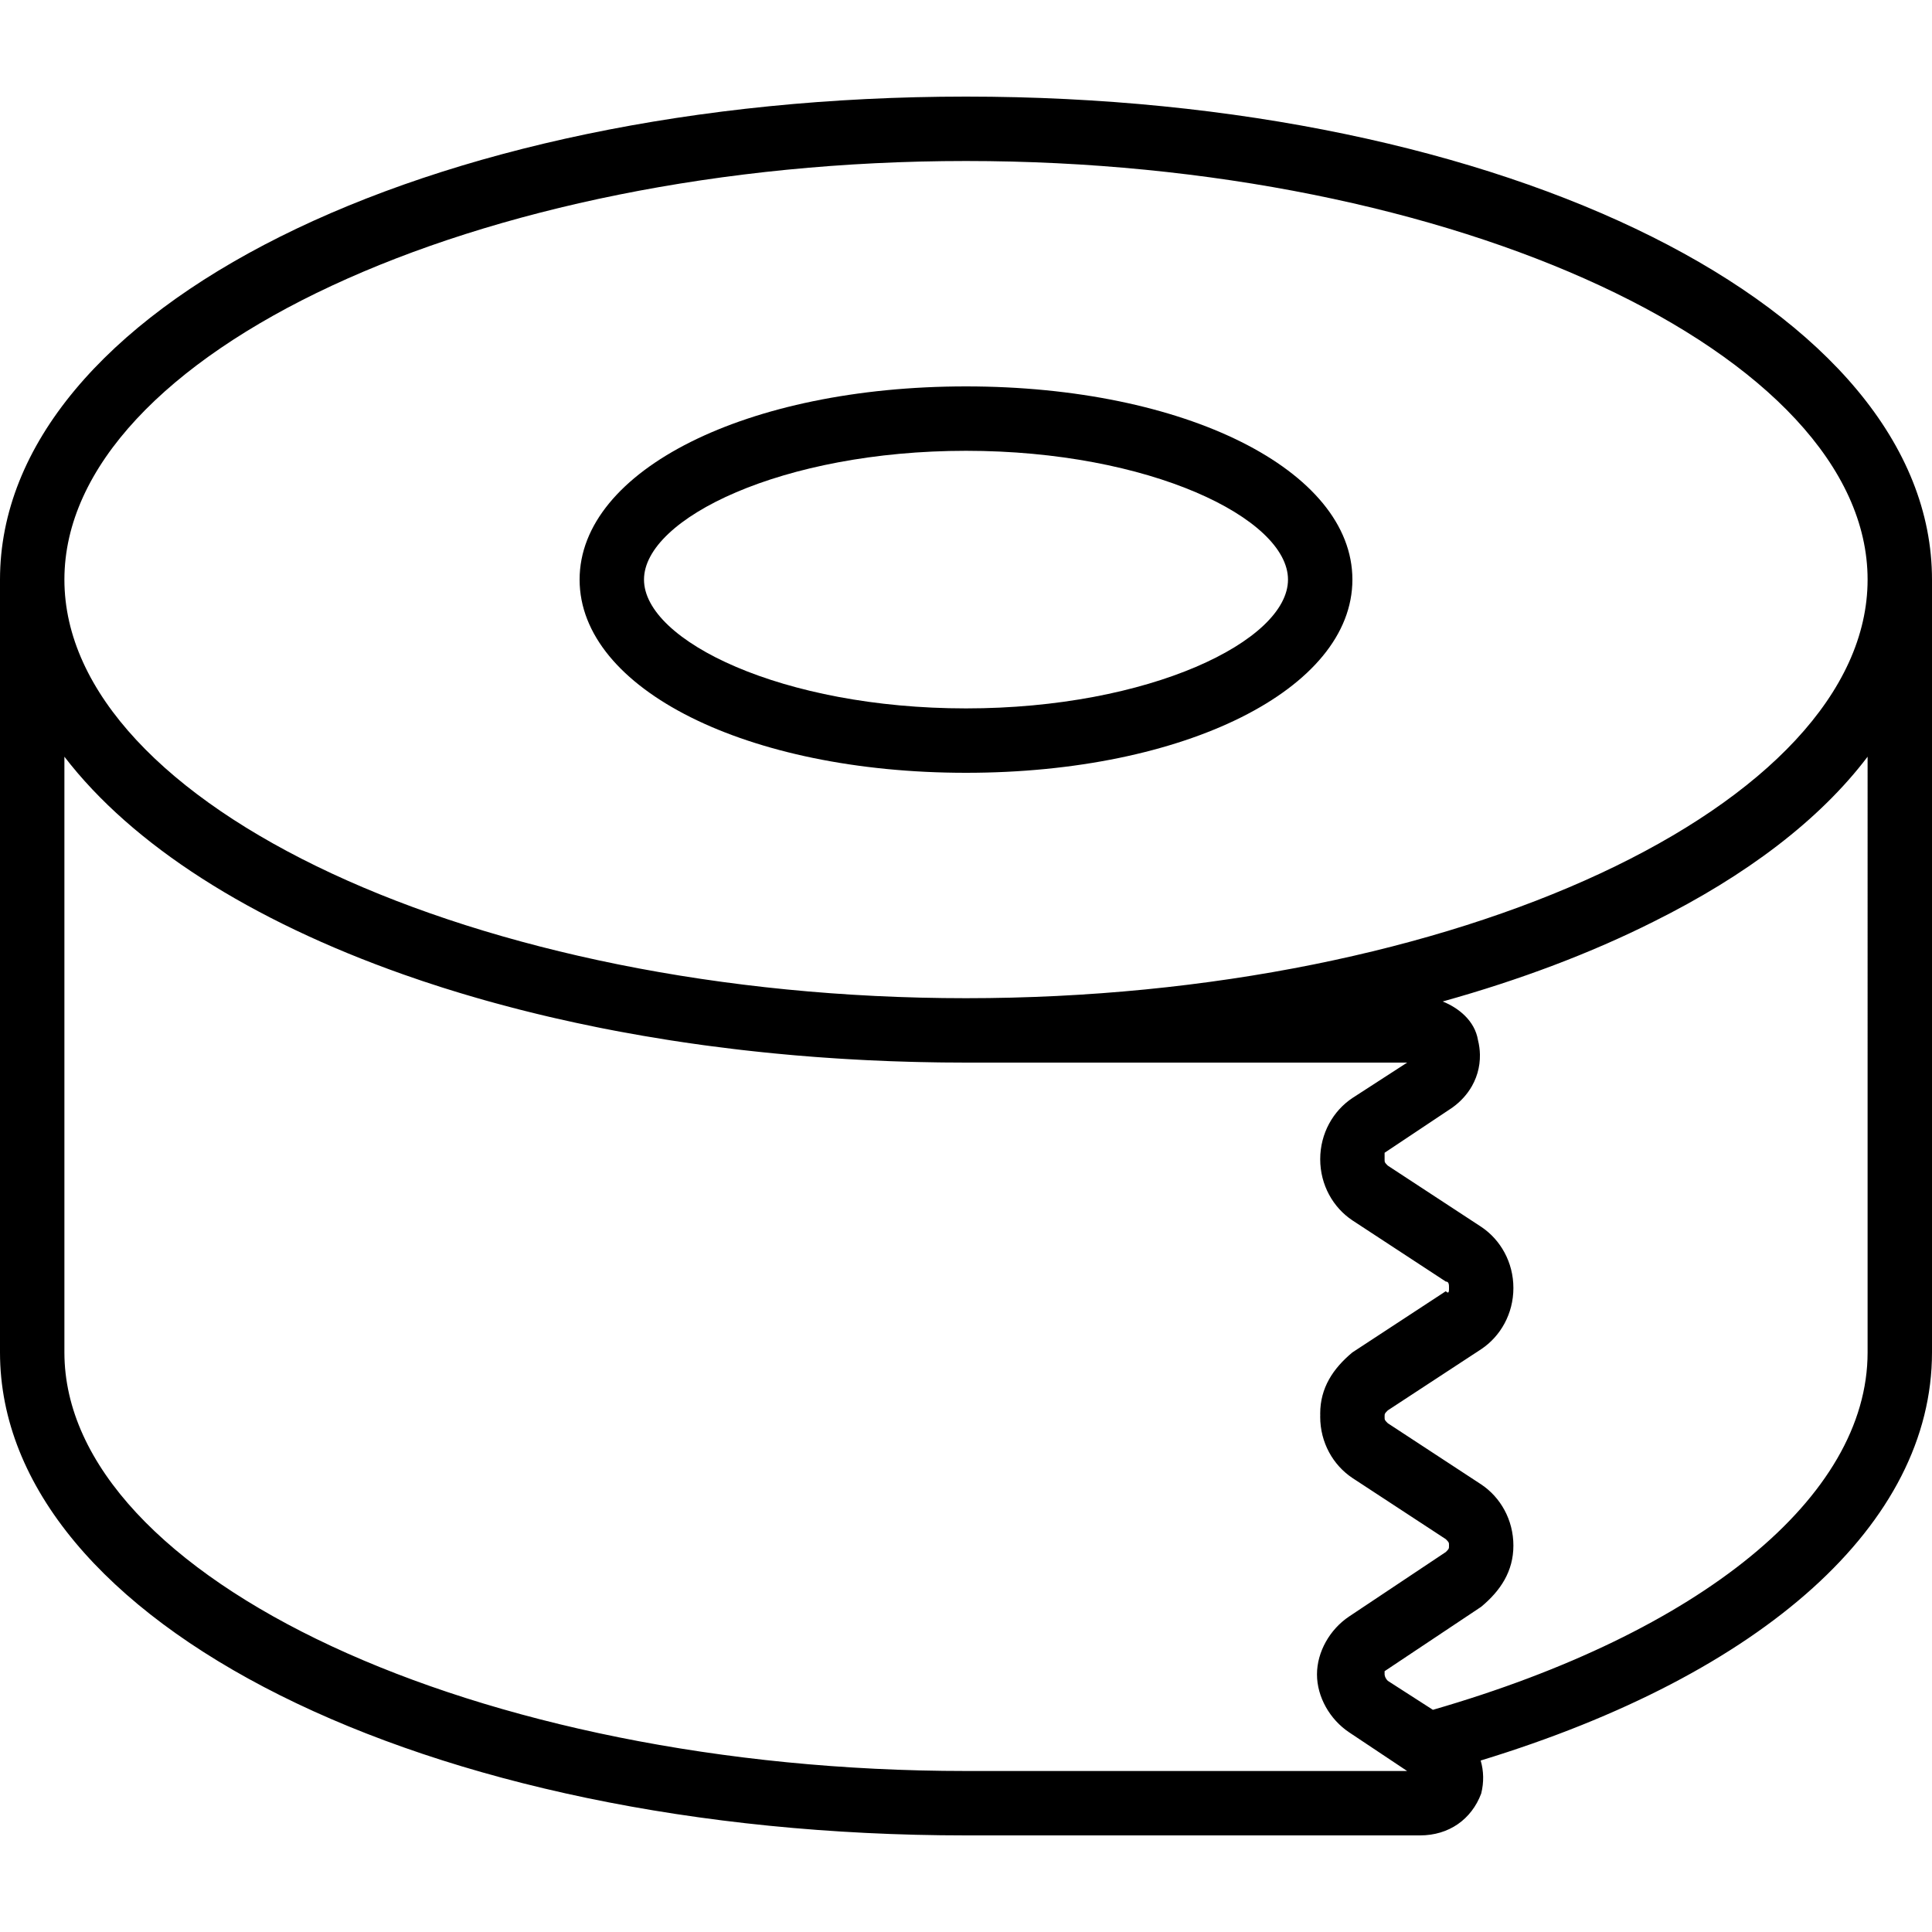 <?xml version="1.0" encoding="iso-8859-1"?>
<!-- Uploaded to: SVG Repo, www.svgrepo.com, Generator: SVG Repo Mixer Tools -->
<svg fill="#000000" height="800px" width="800px" version="1.1" id="Layer_1" xmlns="http://www.w3.org/2000/svg" xmlns:xlink="http://www.w3.org/1999/xlink" 
	 viewBox="0 0 512 512" xml:space="preserve">
<g transform="translate(1 1)">
	<g>
		<g>
			<path d="M255,203.8c58.027,0,102.4-22.187,102.4-51.2c0-29.013-44.373-51.2-102.4-51.2s-102.4,22.187-102.4,51.2
				C152.6,181.613,196.973,203.8,255,203.8z M255,118.467c48.64,0,85.333,17.92,85.333,34.133c0,16.213-36.693,34.133-85.333,34.133
				s-85.333-17.92-85.333-34.133C169.667,136.387,206.36,118.467,255,118.467z"/>
			<path d="M255,24.6c-143.36,0-256,56.32-256,128v204.8c0,71.68,112.64,128,256,128h120.32c7.68,0,13.653-4.267,16.213-11.093
				c0.747-2.988,0.676-5.976-0.14-8.749C466.525,442.623,511,402.697,511,357.4V152.6C511,80.92,398.36,24.6,255,24.6z M255,41.667
				c129.707,0,238.933,51.2,238.933,110.933S384.707,263.533,255,263.533S16.067,212.333,16.067,152.6S125.293,41.667,255,41.667z
				 M255,468.333c-129.707,0-238.933-51.2-238.933-110.933V199.533c18.009,23.453,49.385,43.408,89.676,57.653
				c0.152,0.054,0.305,0.108,0.458,0.161c1.451,0.511,2.913,1.014,4.387,1.51c0.204,0.069,0.406,0.138,0.61,0.206
				c1.612,0.539,3.235,1.071,4.874,1.591c0.168,0.054,0.34,0.105,0.508,0.159c1.362,0.431,2.734,0.855,4.114,1.273
				c0.602,0.183,1.208,0.362,1.814,0.542c0.959,0.285,1.922,0.567,2.889,0.846c0.709,0.204,1.417,0.409,2.13,0.61
				c0.913,0.257,1.832,0.509,2.752,0.761c1.352,0.37,2.712,0.734,4.079,1.092c0.776,0.203,1.551,0.409,2.332,0.608
				c0.952,0.243,1.912,0.481,2.872,0.718c0.646,0.16,1.292,0.319,1.94,0.476c1.006,0.244,2.016,0.485,3.03,0.723
				c0.555,0.13,1.114,0.257,1.671,0.385c3.617,0.831,7.281,1.621,10.991,2.369c0.494,0.1,0.988,0.2,1.484,0.298
				c1.142,0.226,2.288,0.448,3.438,0.666c0.505,0.096,1.012,0.19,1.518,0.284c3.824,0.712,7.693,1.379,11.607,2.002
				c0.499,0.079,0.995,0.16,1.495,0.238c1.142,0.178,2.289,0.35,3.438,0.521c0.62,0.092,1.242,0.182,1.865,0.272
				c1.13,0.163,2.261,0.324,3.398,0.48c0.599,0.082,1.202,0.159,1.803,0.239c2.017,0.268,4.044,0.523,6.082,0.767
				c0.737,0.088,1.471,0.179,2.21,0.264c1.02,0.117,2.045,0.229,3.07,0.34c0.848,0.092,1.697,0.183,2.548,0.271
				c0.986,0.102,1.973,0.203,2.964,0.299c0.972,0.095,1.948,0.184,2.924,0.274c0.885,0.081,1.767,0.165,2.655,0.242
				c1.735,0.15,3.478,0.29,5.226,0.422c0.797,0.06,1.599,0.115,2.399,0.172c1.152,0.082,2.306,0.162,3.464,0.236
				c0.817,0.052,1.634,0.103,2.454,0.152c1.246,0.074,2.497,0.143,3.749,0.209c0.692,0.036,1.383,0.075,2.077,0.109
				c1.899,0.092,3.803,0.175,5.714,0.247c0.479,0.018,0.961,0.031,1.441,0.048c1.523,0.053,3.048,0.101,4.579,0.141
				c0.675,0.018,1.352,0.033,2.028,0.048c1.416,0.032,2.835,0.058,4.258,0.079c0.623,0.009,1.246,0.02,1.87,0.027
				c2.011,0.022,4.027,0.037,6.05,0.037h116.907l-14.507,9.387c-5.12,3.413-8.533,9.387-8.533,16.213s3.413,12.8,8.533,16.213
				l24.747,16.213c0.853,0,0.853,0.853,0.853,1.707c0,0.853,0,1.707-0.853,0.853L357.4,357.4c-5.12,4.267-8.533,9.387-8.533,16.213
				c0,0.144,0.01,0.285,0.013,0.428c-0.003,0.142-0.013,0.281-0.013,0.425c0,6.827,3.413,12.8,8.533,16.213l24.747,16.213
				C383,407.747,383,407.747,383,408.6c0,0.853,0,0.853-0.853,1.707l-25.6,17.067c-5.12,3.413-8.533,9.387-8.533,15.36
				s3.413,11.947,8.533,15.36l15.36,10.24H255z M493.933,357.4c0,38.4-44.373,74.24-115.2,94.72l-11.947-7.68
				c-0.853-0.853-0.853-1.707-0.853-1.707s0-0.853,0-0.853l25.6-17.067c5.12-4.267,8.533-9.387,8.533-16.213
				c0-6.827-3.413-12.8-8.533-16.213l-24.747-16.213c-0.853-0.853-0.853-0.853-0.853-1.707s0-0.853,0.853-1.707l24.747-16.213
				c5.12-3.413,8.533-9.387,8.533-16.213s-3.413-12.8-8.533-16.213l-24.747-16.213c-0.853-0.853-0.853-0.853-0.853-1.707
				s0-0.853,0-1.707l17.92-11.947c2.24-1.6,4-3.56,5.235-5.745c0.412-0.728,0.765-1.482,1.058-2.255
				c0.147-0.387,0.278-0.778,0.395-1.174c0.466-1.584,0.688-3.238,0.654-4.922c-0.026-1.263-0.196-2.543-0.516-3.823v0
				c-0.851-5.106-5.096-8.513-9.351-10.225c20.58-5.735,39.337-12.845,55.79-21.106c24.56-12.206,44.05-26.914,56.814-43.763V357.4z
				"/>
		</g>
	</g>
</g>
</svg>